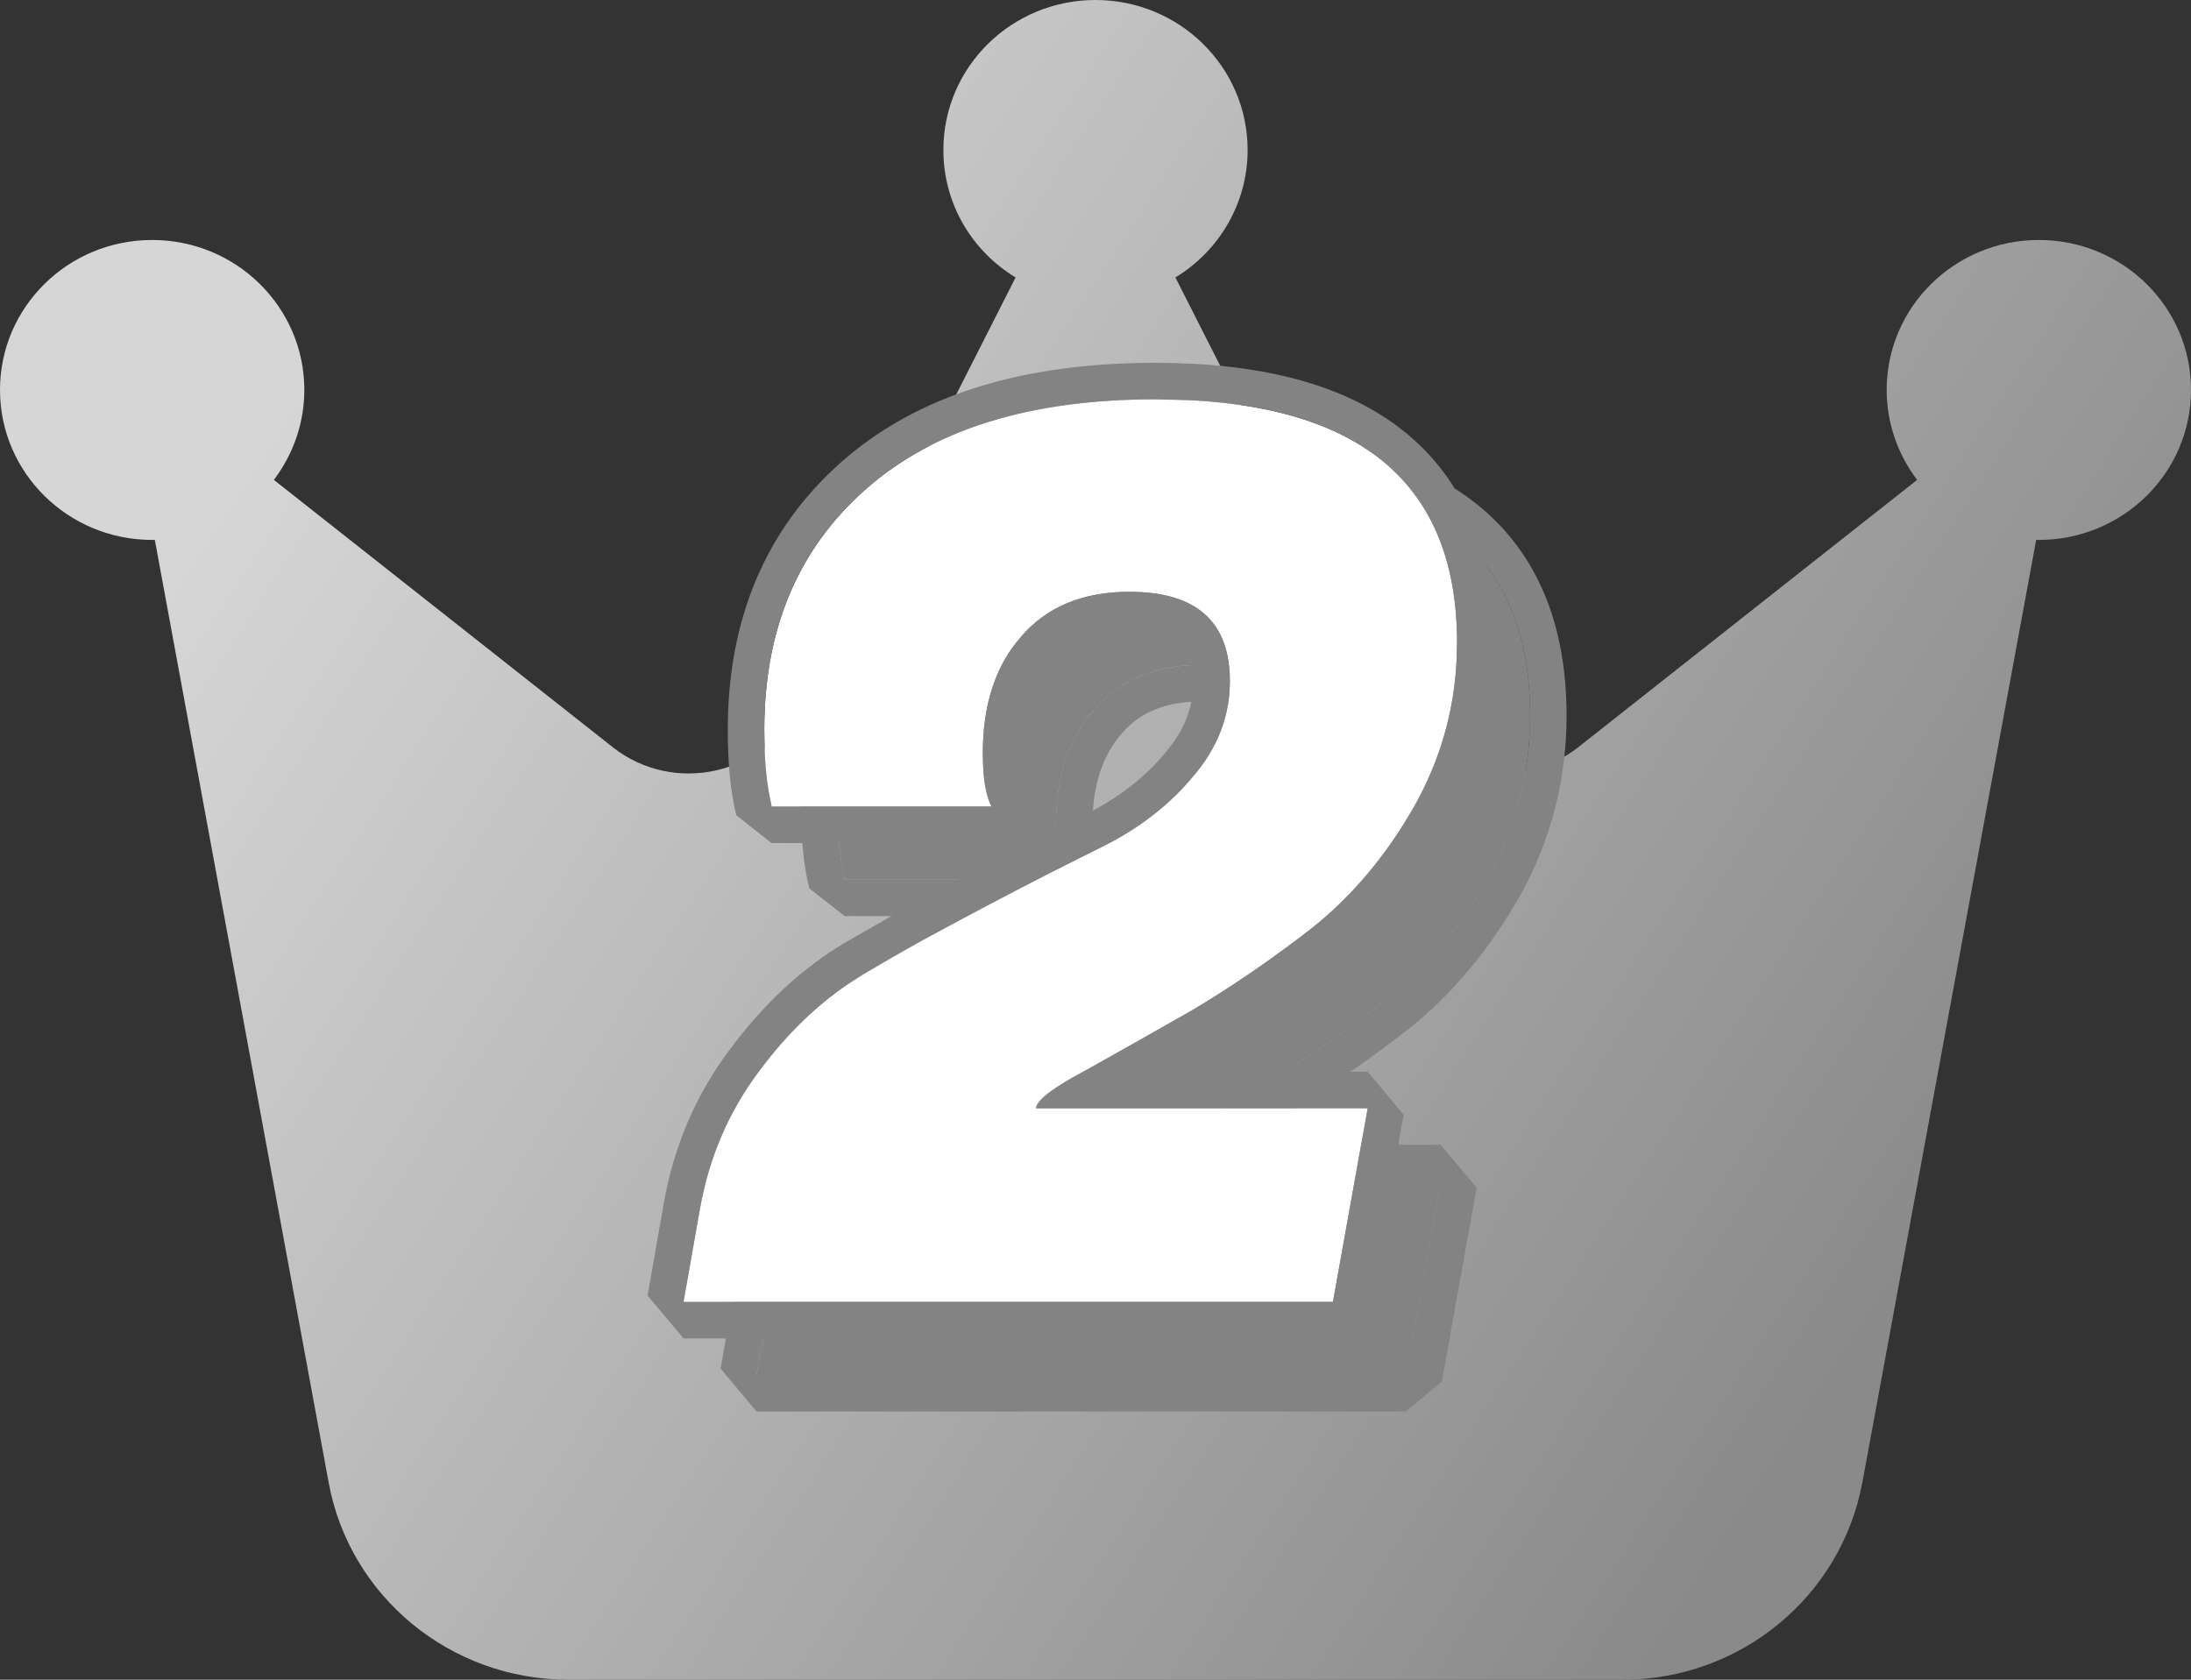 <svg width="30" height="23" viewBox="0 0 30 23" fill="none" xmlns="http://www.w3.org/2000/svg">
<rect x="0" y="0" width="30" height="23" fill="#333333" stroke="none"/>
<path d="M16.094 3.799C16.688 3.44 17.083 2.788 17.083 2.054C17.083 0.919 16.151 0 15 0C13.849 0 12.917 0.919 12.917 2.054C12.917 2.793 13.312 3.44 13.906 3.799L10.922 9.683C10.448 10.617 9.219 10.884 8.391 10.232L3.75 6.571C4.01 6.227 4.167 5.801 4.167 5.339C4.167 4.205 3.234 3.286 2.083 3.286C0.932 3.286 0 4.205 0 5.339C0 6.474 0.932 7.393 2.083 7.393H2.12L4.5 20.3C4.786 21.86 6.167 23 7.781 23H22.219C23.828 23 25.208 21.865 25.5 20.3L27.88 7.393H27.917C29.068 7.393 30 6.474 30 5.339C30 4.205 29.068 3.286 27.917 3.286C26.766 3.286 25.833 4.205 25.833 5.339C25.833 5.801 25.99 6.227 26.25 6.571L21.609 10.232C20.781 10.884 19.552 10.617 19.078 9.683L16.094 3.799Z" fill="url(#paint0_linear_1419_7668)"/>
<path d="M14.457 11.313C14.457 11.642 14.496 11.886 14.576 12.044H11.567C11.499 11.772 11.465 11.421 11.465 10.99C11.465 9.619 11.924 8.525 12.842 7.709C13.771 6.882 15.097 6.468 16.82 6.468C19.574 6.468 20.951 7.579 20.951 9.8C20.951 10.594 20.758 11.336 20.373 12.027C19.988 12.707 19.517 13.268 18.962 13.71C18.407 14.141 17.851 14.521 17.296 14.849C16.741 15.167 16.259 15.439 15.851 15.665C15.443 15.881 15.222 16.045 15.188 16.158V16.175H19.727L19.251 18.827H10.36L10.581 17.569C10.706 16.855 10.977 16.221 11.397 15.665C11.816 15.099 12.292 14.657 12.825 14.339C13.357 14.022 13.918 13.71 14.508 13.404C15.108 13.087 15.652 12.809 16.14 12.571C16.627 12.322 17.029 12.005 17.347 11.619C17.675 11.234 17.84 10.803 17.84 10.327C17.84 9.511 17.381 9.103 16.463 9.103C15.828 9.103 15.335 9.307 14.984 9.715C14.633 10.112 14.457 10.645 14.457 11.313Z" fill="#838383"/>
<path d="M20.95 9.8C20.95 7.718 19.74 6.612 17.32 6.481L16.819 6.468C15.097 6.468 13.771 6.882 12.842 7.709L12.675 7.865C11.868 8.663 11.465 9.705 11.465 10.99L11.471 11.298C11.479 11.493 11.497 11.669 11.523 11.825L11.566 12.044H14.575C14.516 11.925 14.479 11.758 14.464 11.544L14.457 11.313C14.457 10.728 14.591 10.247 14.86 9.87L14.983 9.715C15.335 9.307 15.828 9.104 16.463 9.104L16.629 9.108C17.436 9.156 17.84 9.562 17.84 10.327L17.832 10.504C17.796 10.91 17.634 11.282 17.347 11.619L17.224 11.761C16.927 12.083 16.566 12.353 16.14 12.571L15.366 12.958C15.094 13.097 14.808 13.246 14.508 13.404L13.645 13.867C13.364 14.023 13.091 14.18 12.824 14.339L12.628 14.464C12.174 14.769 11.764 15.169 11.396 15.665C10.977 16.22 10.706 16.855 10.581 17.569L10.359 18.827H19.251L19.727 16.175H15.188V16.158C15.222 16.045 15.443 15.88 15.851 15.665L17.296 14.85C17.851 14.521 18.407 14.141 18.962 13.71L19.268 14.105C18.698 14.548 18.125 14.939 17.551 15.279L17.544 15.283C17.299 15.423 17.067 15.552 16.851 15.675H19.727L20.219 16.264L19.743 18.915L19.251 19.327H10.359L9.867 18.74L10.088 17.482C10.226 16.694 10.529 15.985 10.998 15.364C11.451 14.753 11.973 14.264 12.568 13.909L13.402 13.431L14.277 12.96C14.877 12.643 15.422 12.365 15.912 12.126C16.344 11.905 16.691 11.629 16.961 11.302L16.966 11.295L17.056 11.181C17.25 10.913 17.34 10.633 17.34 10.327C17.34 10.013 17.254 9.864 17.163 9.783C17.061 9.693 16.858 9.604 16.463 9.604C15.945 9.604 15.601 9.763 15.362 10.041L15.358 10.047C15.108 10.33 14.957 10.734 14.957 11.313C14.957 11.619 14.996 11.768 15.023 11.82L14.575 12.544H11.566L11.082 12.165C11 11.838 10.965 11.442 10.965 10.99C10.965 9.495 11.472 8.258 12.51 7.335C13.561 6.4 15.022 5.968 16.819 5.968C18.25 5.968 19.416 6.255 20.231 6.912C21.067 7.586 21.45 8.58 21.45 9.8C21.45 10.678 21.236 11.505 20.81 12.271L20.808 12.273C20.394 13.003 19.884 13.616 19.273 14.102L19.269 14.105L18.962 13.71C19.448 13.323 19.869 12.845 20.225 12.276L20.373 12.027C20.71 11.423 20.899 10.778 20.941 10.096L20.95 9.8Z" fill="#838383"/>
<path d="M13.457 10.313C13.457 10.642 13.496 10.886 13.576 11.044H10.567C10.499 10.772 10.465 10.421 10.465 9.99C10.465 8.619 10.924 7.525 11.842 6.709C12.771 5.882 14.097 5.468 15.82 5.468C18.574 5.468 19.951 6.579 19.951 8.8C19.951 9.594 19.758 10.336 19.373 11.027C18.988 11.707 18.517 12.268 17.962 12.71C17.407 13.141 16.851 13.521 16.296 13.849C15.741 14.167 15.259 14.439 14.851 14.665C14.443 14.881 14.222 15.045 14.188 15.158V15.175H18.727L18.251 17.827H9.36L9.581 16.569C9.706 15.855 9.978 15.221 10.397 14.665C10.816 14.099 11.292 13.657 11.825 13.339C12.357 13.022 12.918 12.71 13.508 12.404C14.108 12.087 14.652 11.809 15.14 11.571C15.627 11.322 16.029 11.005 16.347 10.619C16.675 10.234 16.84 9.803 16.84 9.327C16.84 8.511 16.381 8.103 15.463 8.103C14.828 8.103 14.335 8.307 13.984 8.715C13.633 9.112 13.457 9.645 13.457 10.313Z" fill="white"/>
<path d="M19.95 8.8C19.95 6.718 18.74 5.612 16.32 5.481L15.819 5.468C14.097 5.468 12.771 5.882 11.842 6.709L11.675 6.865C10.868 7.663 10.465 8.705 10.465 9.99L10.471 10.298C10.479 10.493 10.497 10.669 10.523 10.825L10.566 11.044H13.575C13.516 10.925 13.479 10.758 13.464 10.544L13.457 10.313C13.457 9.728 13.591 9.247 13.86 8.87L13.983 8.715C14.335 8.307 14.828 8.104 15.463 8.104L15.629 8.108C16.436 8.156 16.84 8.562 16.84 9.327L16.832 9.504C16.796 9.91 16.634 10.282 16.347 10.619L16.224 10.761C15.927 11.083 15.566 11.353 15.14 11.571L14.366 11.958C14.094 12.097 13.808 12.246 13.508 12.404L12.645 12.867C12.364 13.023 12.091 13.18 11.824 13.339L11.628 13.464C11.174 13.769 10.764 14.169 10.396 14.665C9.977 15.22 9.706 15.855 9.581 16.569L9.359 17.827H18.251L18.727 15.175H14.188V15.158C14.222 15.045 14.443 14.88 14.851 14.665L16.296 13.85C16.851 13.521 17.407 13.141 17.962 12.71L18.268 13.105C17.698 13.548 17.125 13.939 16.551 14.279L16.544 14.283C16.299 14.423 16.067 14.552 15.851 14.675H18.727L19.219 15.264L18.743 17.915L18.251 18.327H9.359L8.867 17.74L9.088 16.482C9.226 15.694 9.529 14.985 9.998 14.364C10.451 13.753 10.973 13.264 11.568 12.909L12.402 12.431L13.277 11.96C13.877 11.643 14.422 11.365 14.912 11.126C15.344 10.905 15.691 10.629 15.961 10.302L15.966 10.295L16.056 10.181C16.25 9.913 16.34 9.633 16.34 9.327C16.34 9.013 16.254 8.864 16.163 8.783C16.061 8.693 15.858 8.604 15.463 8.604C14.945 8.604 14.601 8.763 14.362 9.041L14.358 9.047C14.108 9.33 13.957 9.734 13.957 10.313C13.957 10.619 13.996 10.768 14.023 10.82L13.575 11.544H10.566L10.082 11.165C10 10.838 9.965 10.442 9.965 9.99C9.965 8.495 10.472 7.258 11.51 6.335C12.561 5.4 14.022 4.968 15.819 4.968C17.25 4.968 18.416 5.255 19.231 5.912C20.067 6.586 20.45 7.58 20.45 8.8C20.45 9.678 20.236 10.505 19.81 11.271L19.808 11.273C19.394 12.003 18.884 12.616 18.273 13.102L18.269 13.105L17.962 12.71C18.448 12.323 18.869 11.845 19.225 11.276L19.373 11.027C19.71 10.423 19.899 9.779 19.941 9.096L19.95 8.8Z" fill="#838383"/>
<defs>
<linearGradient id="paint0_linear_1419_7668" x1="30" y1="11.5" x2="8.952" y2="-2.227" gradientUnits="userSpaceOnUse">
<stop stop-color="#8A8A8A"/>
<stop offset="1" stop-color="#D6D6D6"/>
</linearGradient>
</defs>
</svg>
